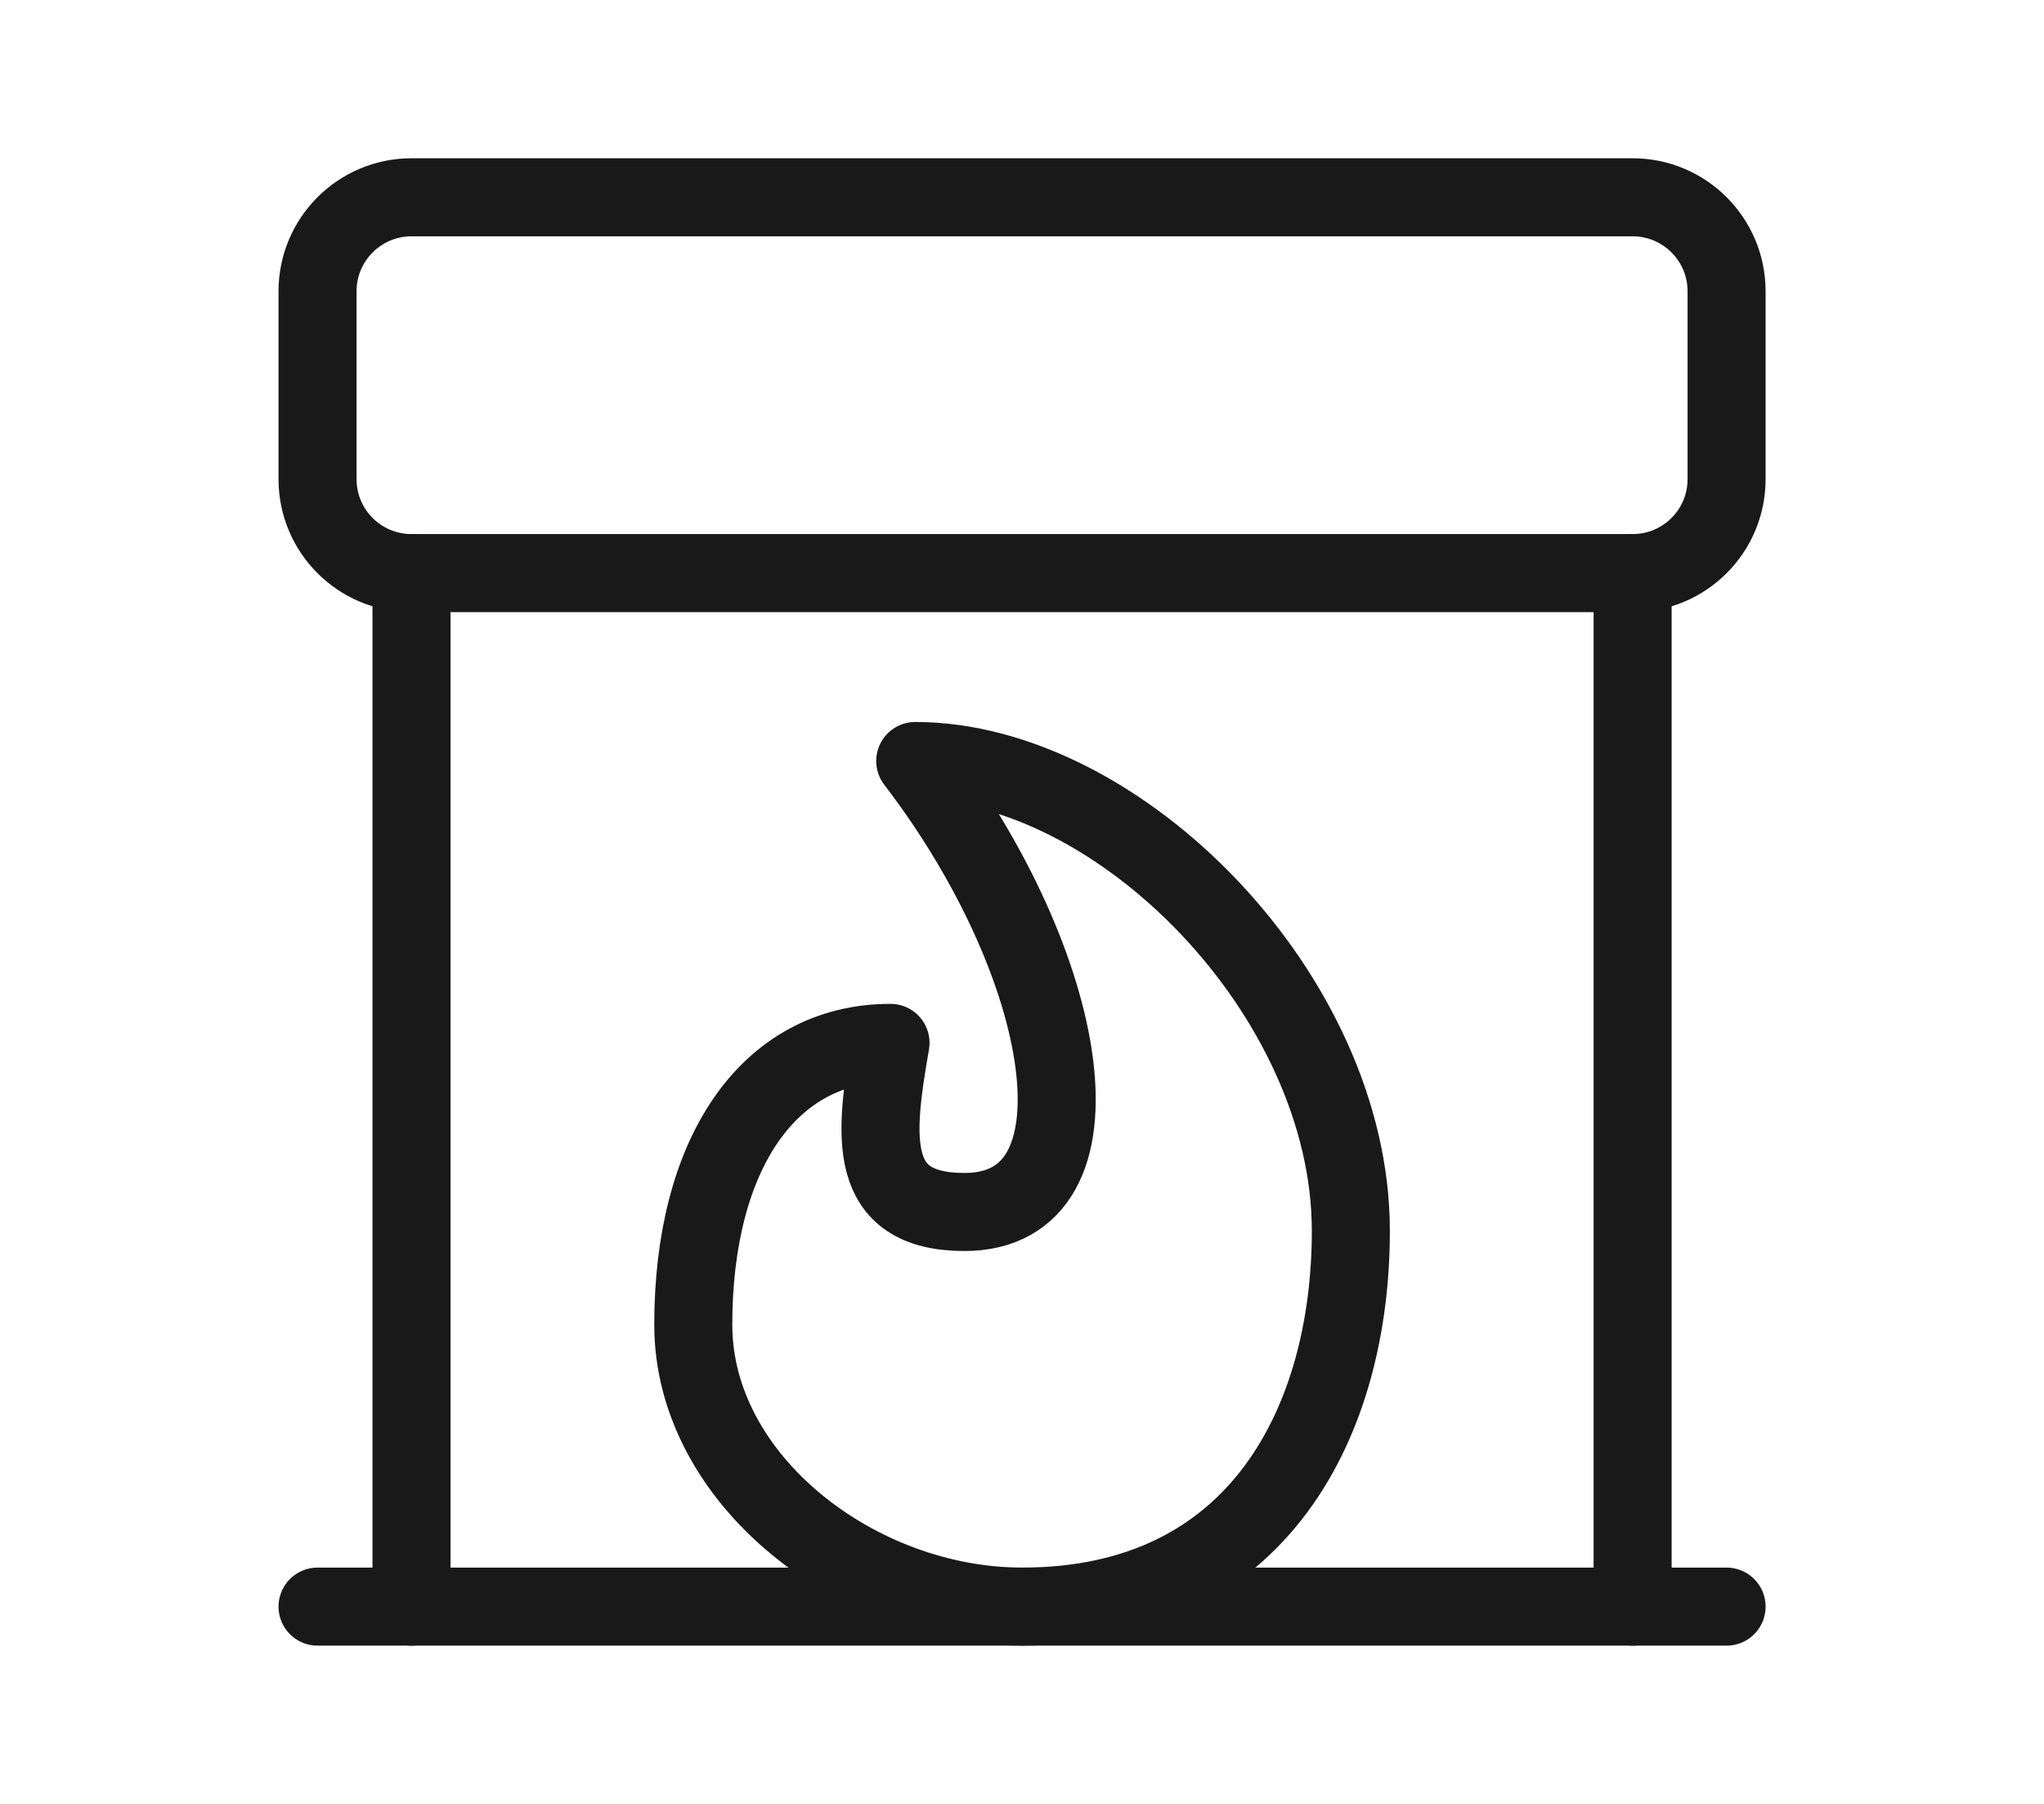 <svg width="34" height="30" viewBox="0 0 34 30" fill="none" xmlns="http://www.w3.org/2000/svg">
<g clip-path="url(#clip0_1632_35153)">
<path d="M17.001 26.719C14.267 26.719 11.532 24.621 11.532 22.031C11.532 19.219 12.762 17.344 14.813 17.344C14.54 18.906 14.403 20.156 16.044 20.156C18.505 20.156 17.837 16.069 15.224 12.656C18.622 12.656 22.47 16.562 22.47 20.469C22.47 23.594 20.966 26.719 17.001 26.719Z" stroke="#191919" stroke-width="1.298" stroke-linecap="round" stroke-linejoin="round"/>
<path d="M5.282 26.719H28.72" stroke="#191919" stroke-width="1.298" stroke-linecap="round" stroke-linejoin="round"/>
<path d="M27.157 3.281H6.845C5.982 3.281 5.282 3.981 5.282 4.844V7.969C5.282 8.832 5.982 9.531 6.845 9.531H27.157C28.02 9.531 28.72 8.832 28.72 7.969V4.844C28.72 3.981 28.02 3.281 27.157 3.281Z" stroke="#191919" stroke-width="1.298" stroke-linecap="round" stroke-linejoin="round"/>
<path d="M6.845 9.531V26.719" stroke="#191919" stroke-width="1.298" stroke-linecap="round" stroke-linejoin="round"/>
<path d="M27.157 9.531V26.719" stroke="#191919" stroke-width="1.298" stroke-linecap="round" stroke-linejoin="round"/>
</g>
<defs>
<clipPath id="clip0_1632_35153">
<rect width="25" height="25" fill="white" transform="translate(4.5 2.5)"/>
</clipPath>
</defs>
</svg>
